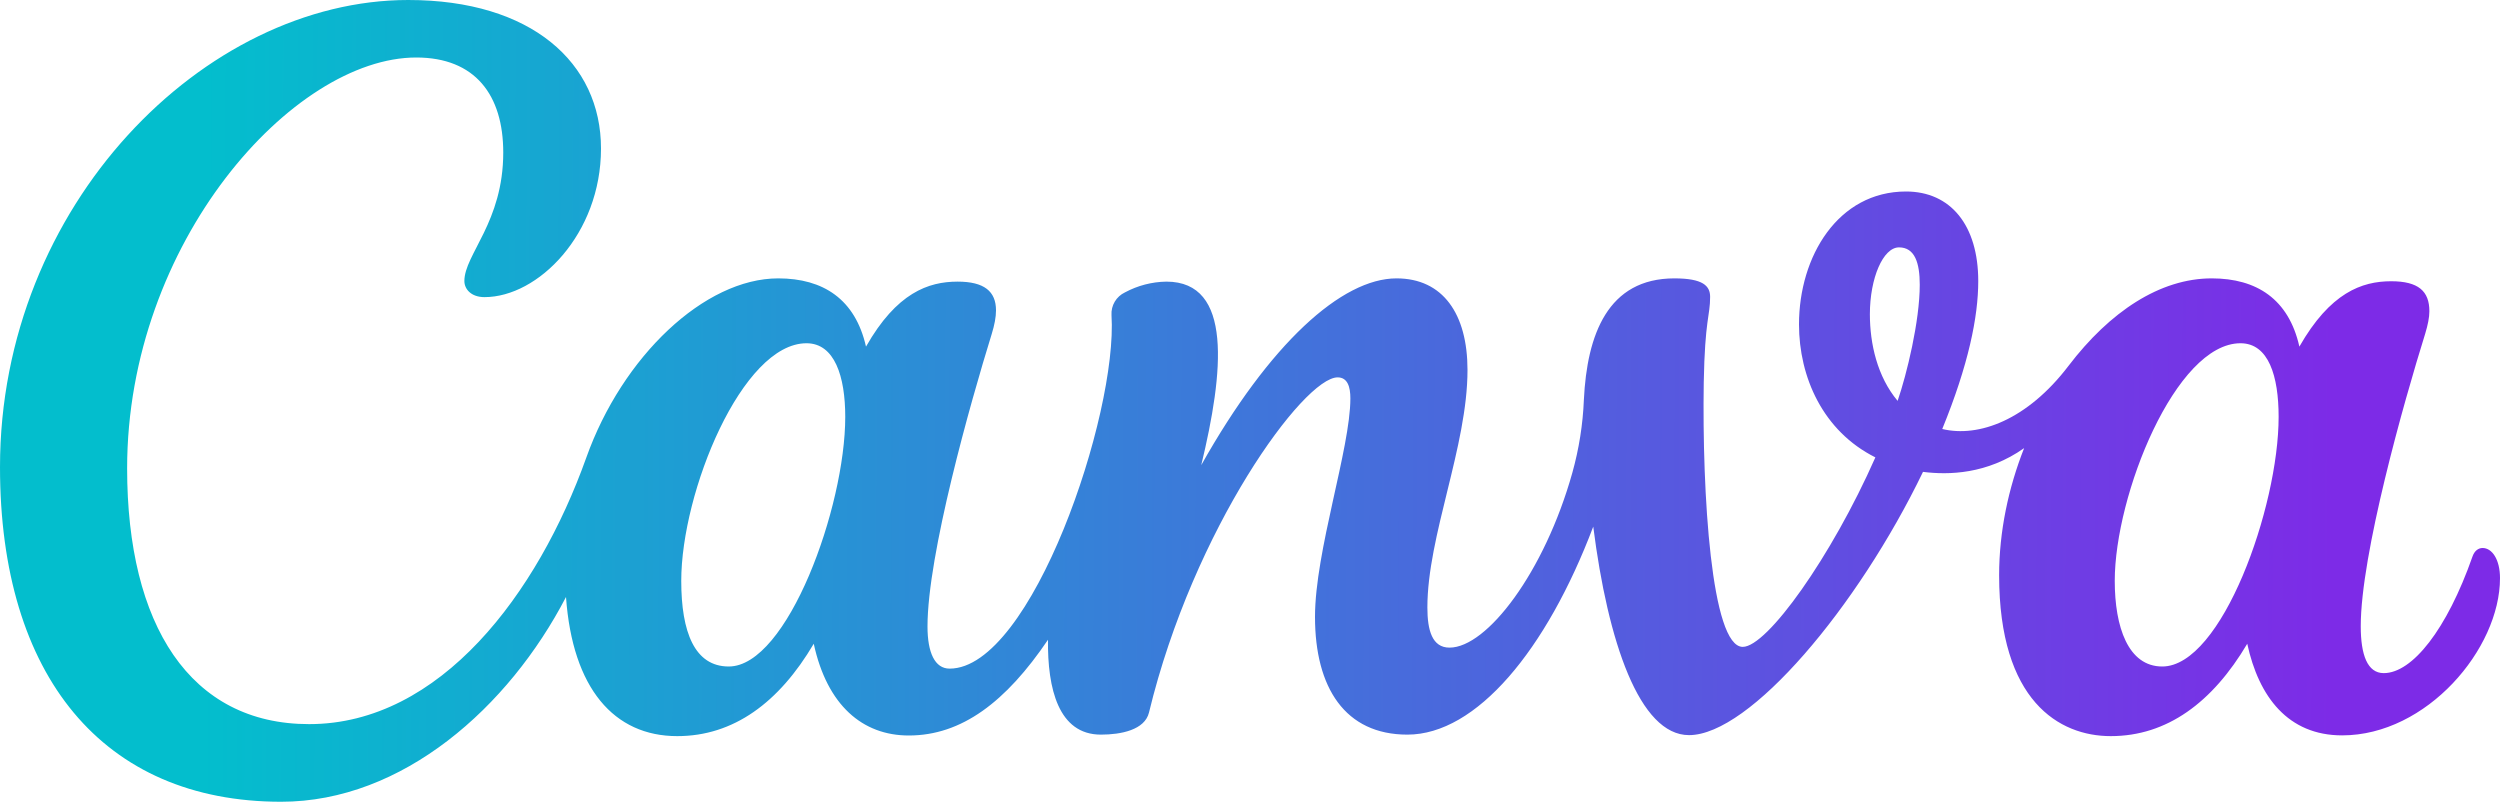<?xml version="1.0" encoding="UTF-8"?> <svg xmlns="http://www.w3.org/2000/svg" xmlns:xlink="http://www.w3.org/1999/xlink" id="_Слой_1" viewBox="0 0 80 25.656"><defs><style>.cls-1{fill:url(#_Безымянный_градиент_11);stroke-width:0px;}</style><linearGradient id="_Безымянный_градиент_11" x1="6.479" y1="12.809" x2="74.699" y2="13.093" gradientUnits="userSpaceOnUse"><stop offset="0" stop-color="#03becd"></stop><stop offset="1" stop-color="#7d2be7"></stop></linearGradient></defs><path class="cls-1" d="m79.444,17.536c-.136,0-.26.088-.324.272-.82,2.34-1.928,3.732-2.84,3.732-.524,0-.736-.584-.736-1.5,0-2.292,1.372-7.152,2.064-9.368.08-.268.132-.508.132-.712,0-.644-.352-.96-1.224-.96-.94,0-1.952.368-2.936,2.092-.34-1.52-1.368-2.184-2.804-2.184-1.66,0-3.264,1.068-4.584,2.8s-2.872,2.3-4.04,2.02c.84-2.056,1.152-3.592,1.152-4.732,0-1.788-.884-2.868-2.312-2.868-2.172,0-3.424,2.072-3.424,4.252,0,1.684.764,3.416,2.444,4.256-1.408,3.184-3.464,6.064-4.244,6.064-1.008,0-1.304-4.932-1.248-8.46.036-2.024.204-2.128.204-2.74,0-.352-.228-.592-1.144-.592-2.136,0-2.796,1.808-2.896,3.884-.032.789-.156,1.571-.368,2.332-.892,3.184-2.732,5.6-3.932,5.6-.556,0-.708-.556-.708-1.284,0-2.292,1.284-5.156,1.284-7.6,0-1.796-.788-2.932-2.272-2.932-1.748,0-4.06,2.08-6.248,5.976.72-2.984,1.016-5.872-1.116-5.872-.463.007-.917.125-1.324.344-.28.131-.451.42-.432.728.204,3.176-2.56,11.312-5.18,11.312-.476,0-.708-.516-.708-1.348,0-2.296,1.368-7.144,2.056-9.364.088-.288.136-.536.136-.752,0-.608-.376-.92-1.228-.92-.936,0-1.952.356-2.932,2.08-.344-1.52-1.372-2.184-2.808-2.184-2.356,0-4.988,2.492-6.144,5.74-1.548,4.336-4.668,8.524-8.868,8.524-3.812,0-5.824-3.172-5.824-8.184,0-7.236,5.312-13.148,9.252-13.148,1.884,0,2.784,1.2,2.784,3.04,0,2.228-1.244,3.264-1.244,4.112,0,.26.216.516.644.516,1.712,0,3.728-2.012,3.728-4.756S17.004,0,13.064,0C6.552,0,0,6.552,0,14.948c0,6.68,3.296,10.708,8.996,10.708,3.888,0,7.284-3.024,9.116-6.552.208,2.924,1.536,4.452,3.56,4.452,1.8,0,3.256-1.072,4.368-2.956.428,1.972,1.564,2.936,3.04,2.936,1.692,0,3.108-1.072,4.456-3.064-.02,1.564.336,3.036,1.692,3.036.64,0,1.404-.148,1.54-.708,1.428-5.904,4.956-10.724,6.036-10.724.32,0,.408.308.408.672,0,1.604-1.132,4.892-1.132,6.992,0,2.268.964,3.768,2.956,3.768,2.208,0,4.452-2.704,5.948-6.656.468,3.692,1.48,6.672,3.064,6.672,1.944,0,5.396-4.092,7.488-8.424.82.104,2.052.076,3.236-.76-.504,1.276-.8,2.672-.8,4.068,0,4.02,1.92,5.148,3.572,5.148,1.796,0,3.252-1.072,4.368-2.956.368,1.7,1.308,2.932,3.036,2.932,2.704,0,5.052-2.764,5.052-5.032,0-.6-.256-.964-.556-.964Zm-56.124,3.792c-1.092,0-1.52-1.1-1.52-2.74,0-2.848,1.948-7.604,4.008-7.604.9,0,1.24,1.06,1.24,2.356,0,2.892-1.852,7.988-3.728,7.988Zm37.404-8.5c-.652-.776-.888-1.832-.888-2.772,0-1.16.424-2.14.932-2.14s.664.5.664,1.196c0,1.164-.416,2.864-.708,3.716Zm8.468,8.5c-1.092,0-1.52-1.264-1.52-2.74,0-2.748,1.948-7.604,4.024-7.604.9,0,1.22,1.052,1.22,2.356,0,2.892-1.82,7.988-3.724,7.988Z"></path></svg> 